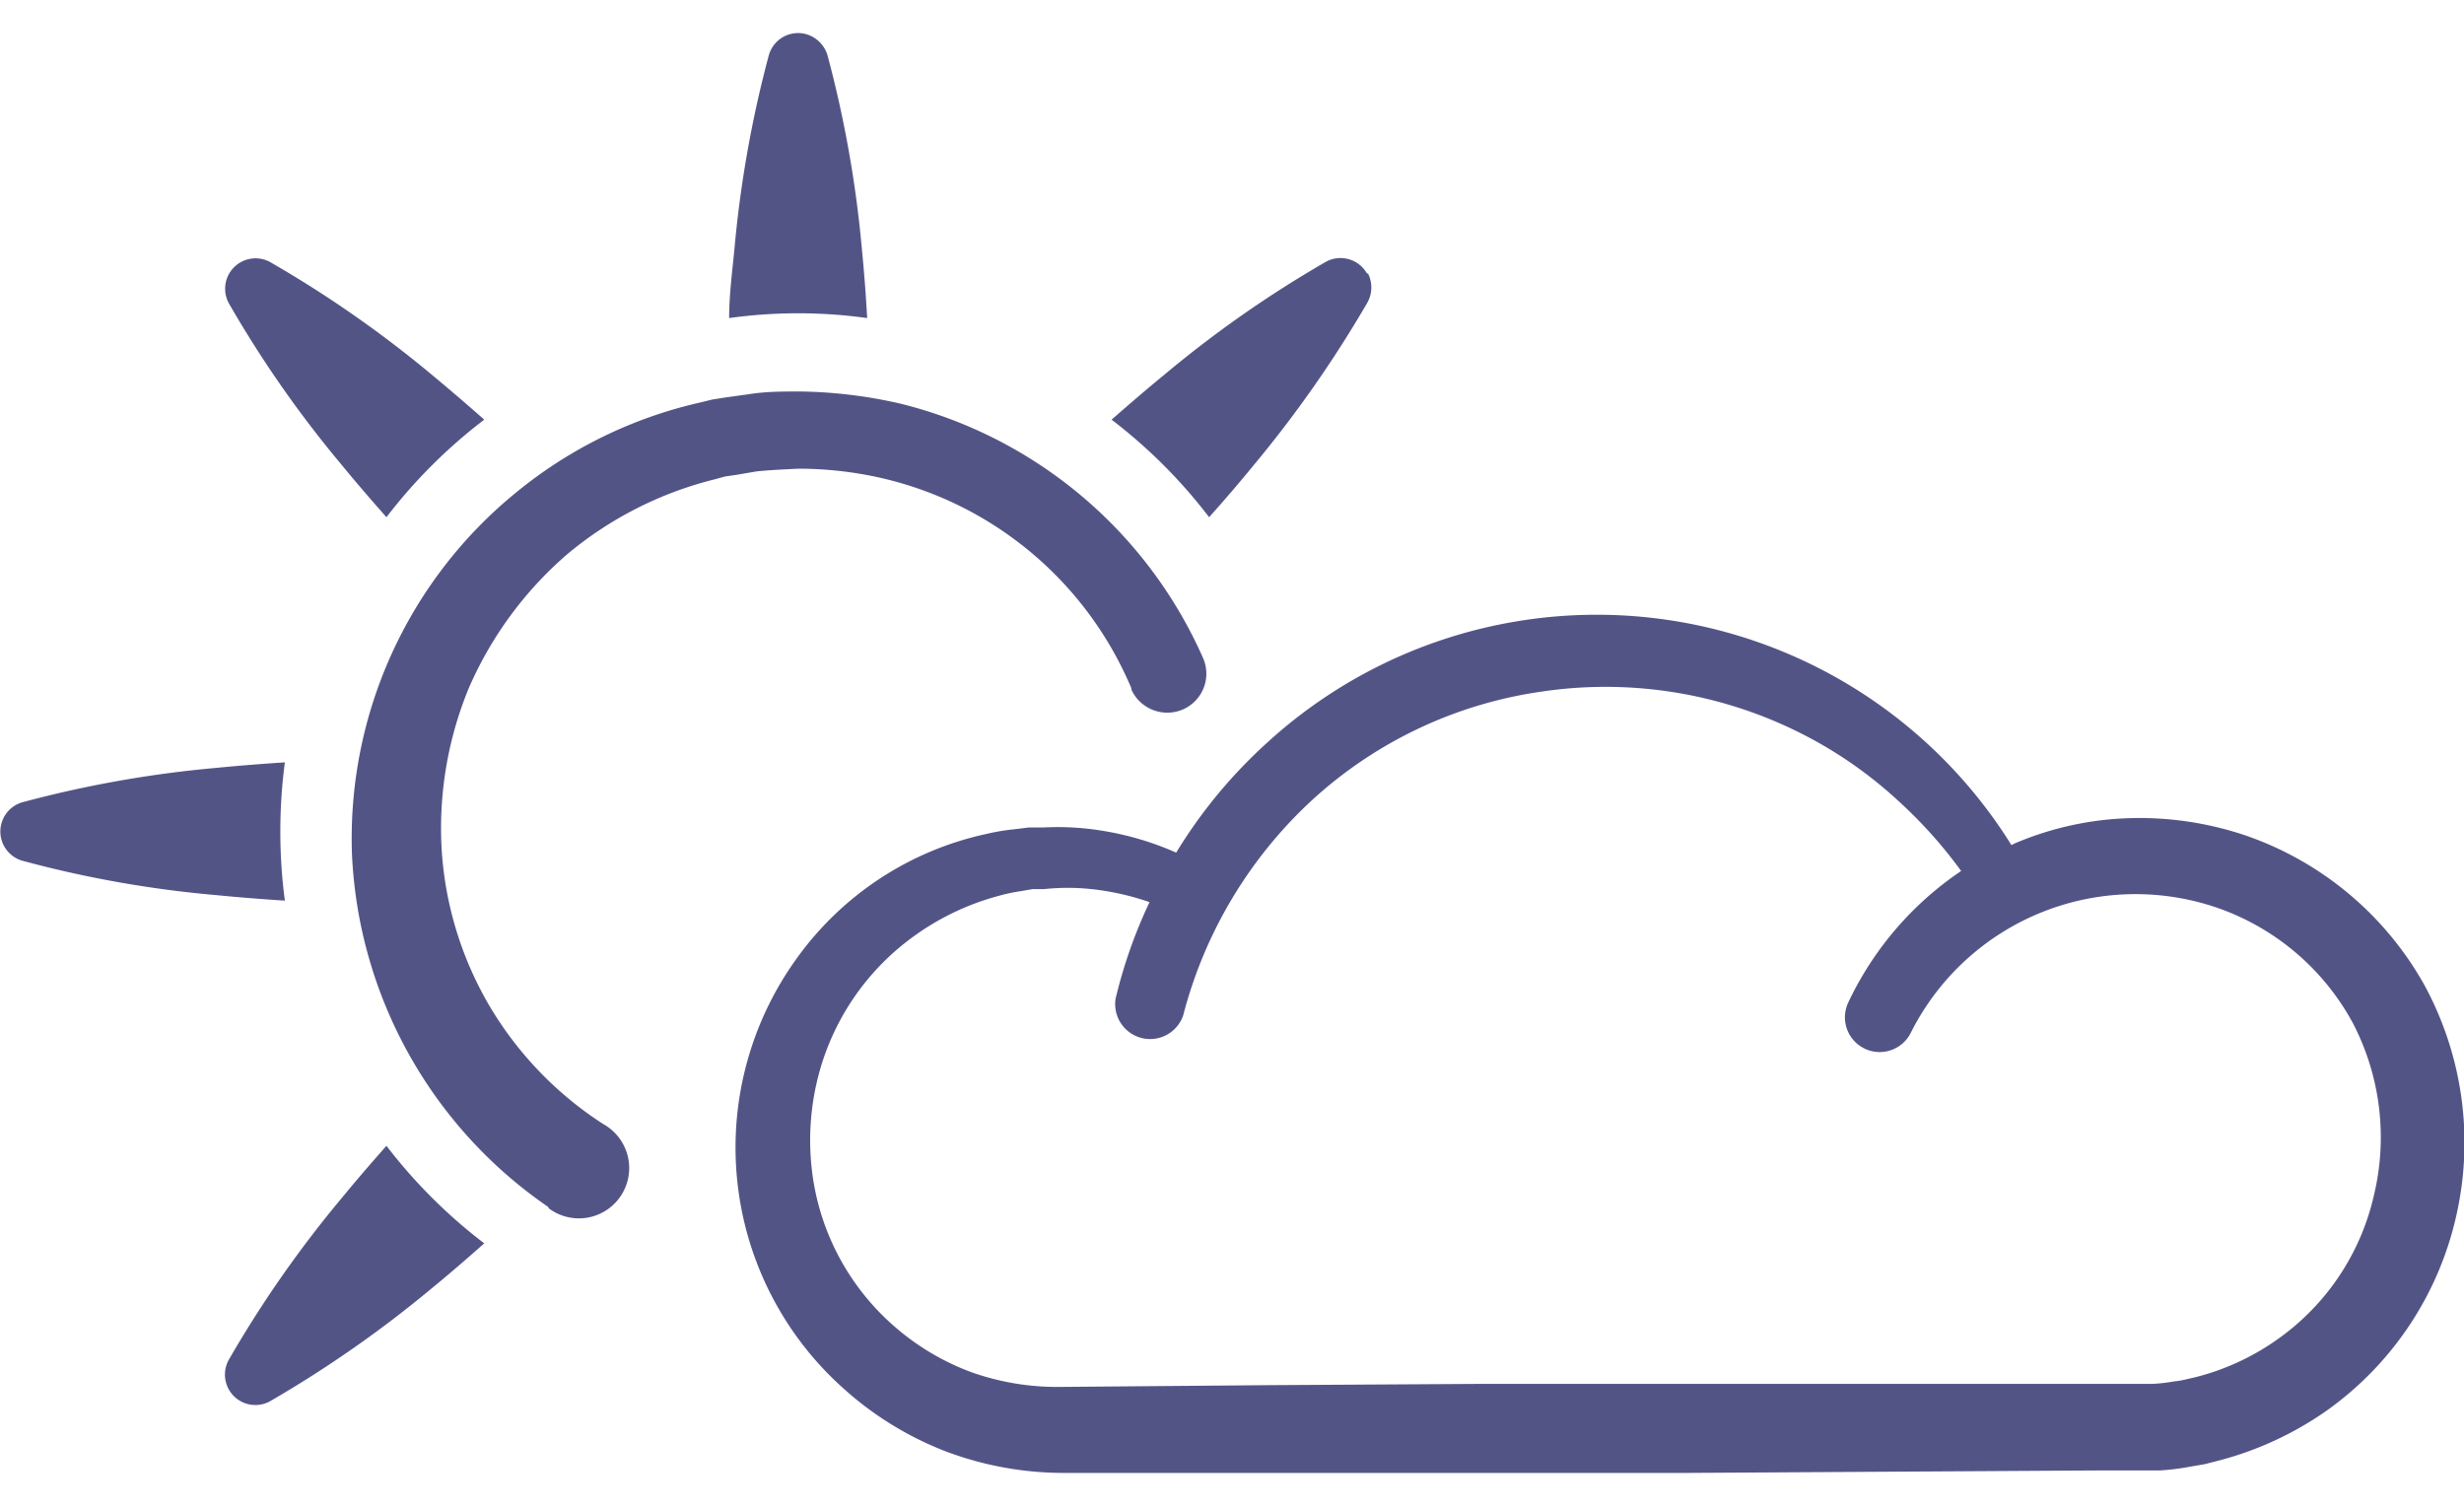 <svg xmlns="http://www.w3.org/2000/svg" width="98" height="60" viewBox="0 0 98 60"><defs><style>.a{fill:#535486;}</style></defs><path class="a" d="M29,12.65c0-.91.12-1.82.21-2.74a45.5,45.5,0,0,1,1.37-7.72,1.21,1.21,0,0,1,1.49-.83,1.25,1.25,0,0,1,.84.83,45.5,45.5,0,0,1,1.37,7.72c.09.92.16,1.83.21,2.74a19.92,19.92,0,0,0-5.49,0ZM15.37,20.57a20.71,20.71,0,0,1,3.89-3.88c-.69-.61-1.38-1.2-2.09-1.79a45.45,45.45,0,0,0-6.43-4.48A1.21,1.21,0,0,0,9.1,12.06a44.7,44.7,0,0,0,4.49,6.43C14.17,19.2,14.77,19.89,15.37,20.57Zm-4.22,12.5a20.82,20.82,0,0,1,.18-2.75c-.91.06-1.82.13-2.73.22A45.15,45.15,0,0,0,.88,31.91a1.21,1.21,0,0,0,0,2.32A44.2,44.2,0,0,0,8.6,35.6c.91.09,1.82.16,2.73.22A20.82,20.82,0,0,1,11.15,33.07Zm4.22,12.5c-.6.68-1.2,1.37-1.78,2.08A45.26,45.26,0,0,0,9.1,54.08a1.21,1.21,0,0,0,1.64,1.65,46.35,46.35,0,0,0,6.43-4.49c.71-.58,1.4-1.18,2.09-1.79A20.71,20.71,0,0,1,15.37,45.57Zm39-34.69a1.21,1.21,0,0,0-1.65-.46,45.16,45.16,0,0,0-6.42,4.49c-.71.58-1.4,1.18-2.09,1.78a20.66,20.66,0,0,1,3.88,3.88c.61-.68,1.21-1.38,1.79-2.09a46.85,46.85,0,0,0,4.49-6.42A1.23,1.23,0,0,0,54.41,10.88ZM21.83,48.06l0,0A2,2,0,1,0,24,44.71a14.19,14.19,0,0,1-4.5-4.65,14,14,0,0,1-1.93-6.21,14.62,14.62,0,0,1,1.07-6.47,14.83,14.83,0,0,1,3.9-5.32,14.64,14.64,0,0,1,5.9-3l.4-.11.42-.06.82-.14c.56-.06,1.12-.08,1.68-.11a14.92,14.92,0,0,1,3.33.38A14.25,14.25,0,0,1,45,27.38l0,.05a1.57,1.57,0,0,0,2.06.78,1.55,1.55,0,0,0,.78-2.06,17.85,17.85,0,0,0-12-10.09,18.81,18.81,0,0,0-4-.49c-.68,0-1.36,0-2,.1l-1,.14-.51.08-.49.12a17.7,17.7,0,0,0-7.28,3.55A17.74,17.74,0,0,0,14,34a18,18,0,0,0,7.8,14Zm75.87.26a13,13,0,0,1-5.13,7.76,13.3,13.3,0,0,1-4.29,2l-.58.15-.58.1a9.68,9.68,0,0,1-1.19.15l-.59,0h-1.6l-16.6.1-8.3,0H50.53l-8.3,0a13.31,13.31,0,0,1-4.65-.87,13.12,13.12,0,0,1-4-2.46,12.84,12.84,0,0,1-1.93-17.08,12.54,12.54,0,0,1,7.57-5,8.6,8.6,0,0,1,1.13-.19l.57-.07h.58a10.9,10.9,0,0,1,2.28.12,11.91,11.91,0,0,1,3,.88,19.71,19.71,0,0,1,3.56-4.32A19.43,19.43,0,0,1,80,33.61l.14-.07a12.58,12.58,0,0,1,4.56-1,13.19,13.19,0,0,1,4.62.69,13,13,0,0,1,7.09,5.92A13.12,13.12,0,0,1,97.7,48.32Zm-4.12-7.63a9.78,9.78,0,0,0-5.32-4.56A10,10,0,0,0,76,41.07h0a1.38,1.38,0,0,1-2.48-1.22A13,13,0,0,1,78,34.64a18.31,18.31,0,0,0-2.49-2.78A16.93,16.93,0,0,0,71.29,29a17.25,17.25,0,0,0-10-1.49,17.06,17.06,0,0,0-9.06,4.27,17.68,17.68,0,0,0-5.17,8.6h0a1.39,1.39,0,0,1-2.69-.66,19.46,19.46,0,0,1,1.35-3.84,10.38,10.38,0,0,0-2.32-.52,8.9,8.9,0,0,0-1.86,0l-.46,0-.46.08a6.85,6.85,0,0,0-.9.19,10.27,10.27,0,0,0-3.31,1.56,9.91,9.91,0,0,0-3.94,5.92,10.27,10.27,0,0,0-.16,3.58,9.73,9.73,0,0,0,3.34,6.13,9.83,9.83,0,0,0,3,1.76,10.21,10.21,0,0,0,3.48.58l8.3-.07,8.3-.05h8.3l16.61,0h1.51l.44,0a6.59,6.59,0,0,0,.88-.1,3.21,3.21,0,0,0,.43-.07l.43-.1a9.72,9.72,0,0,0,3.19-1.46,9.61,9.61,0,0,0,3.89-5.74A9.85,9.85,0,0,0,93.58,40.69Z"/></svg>